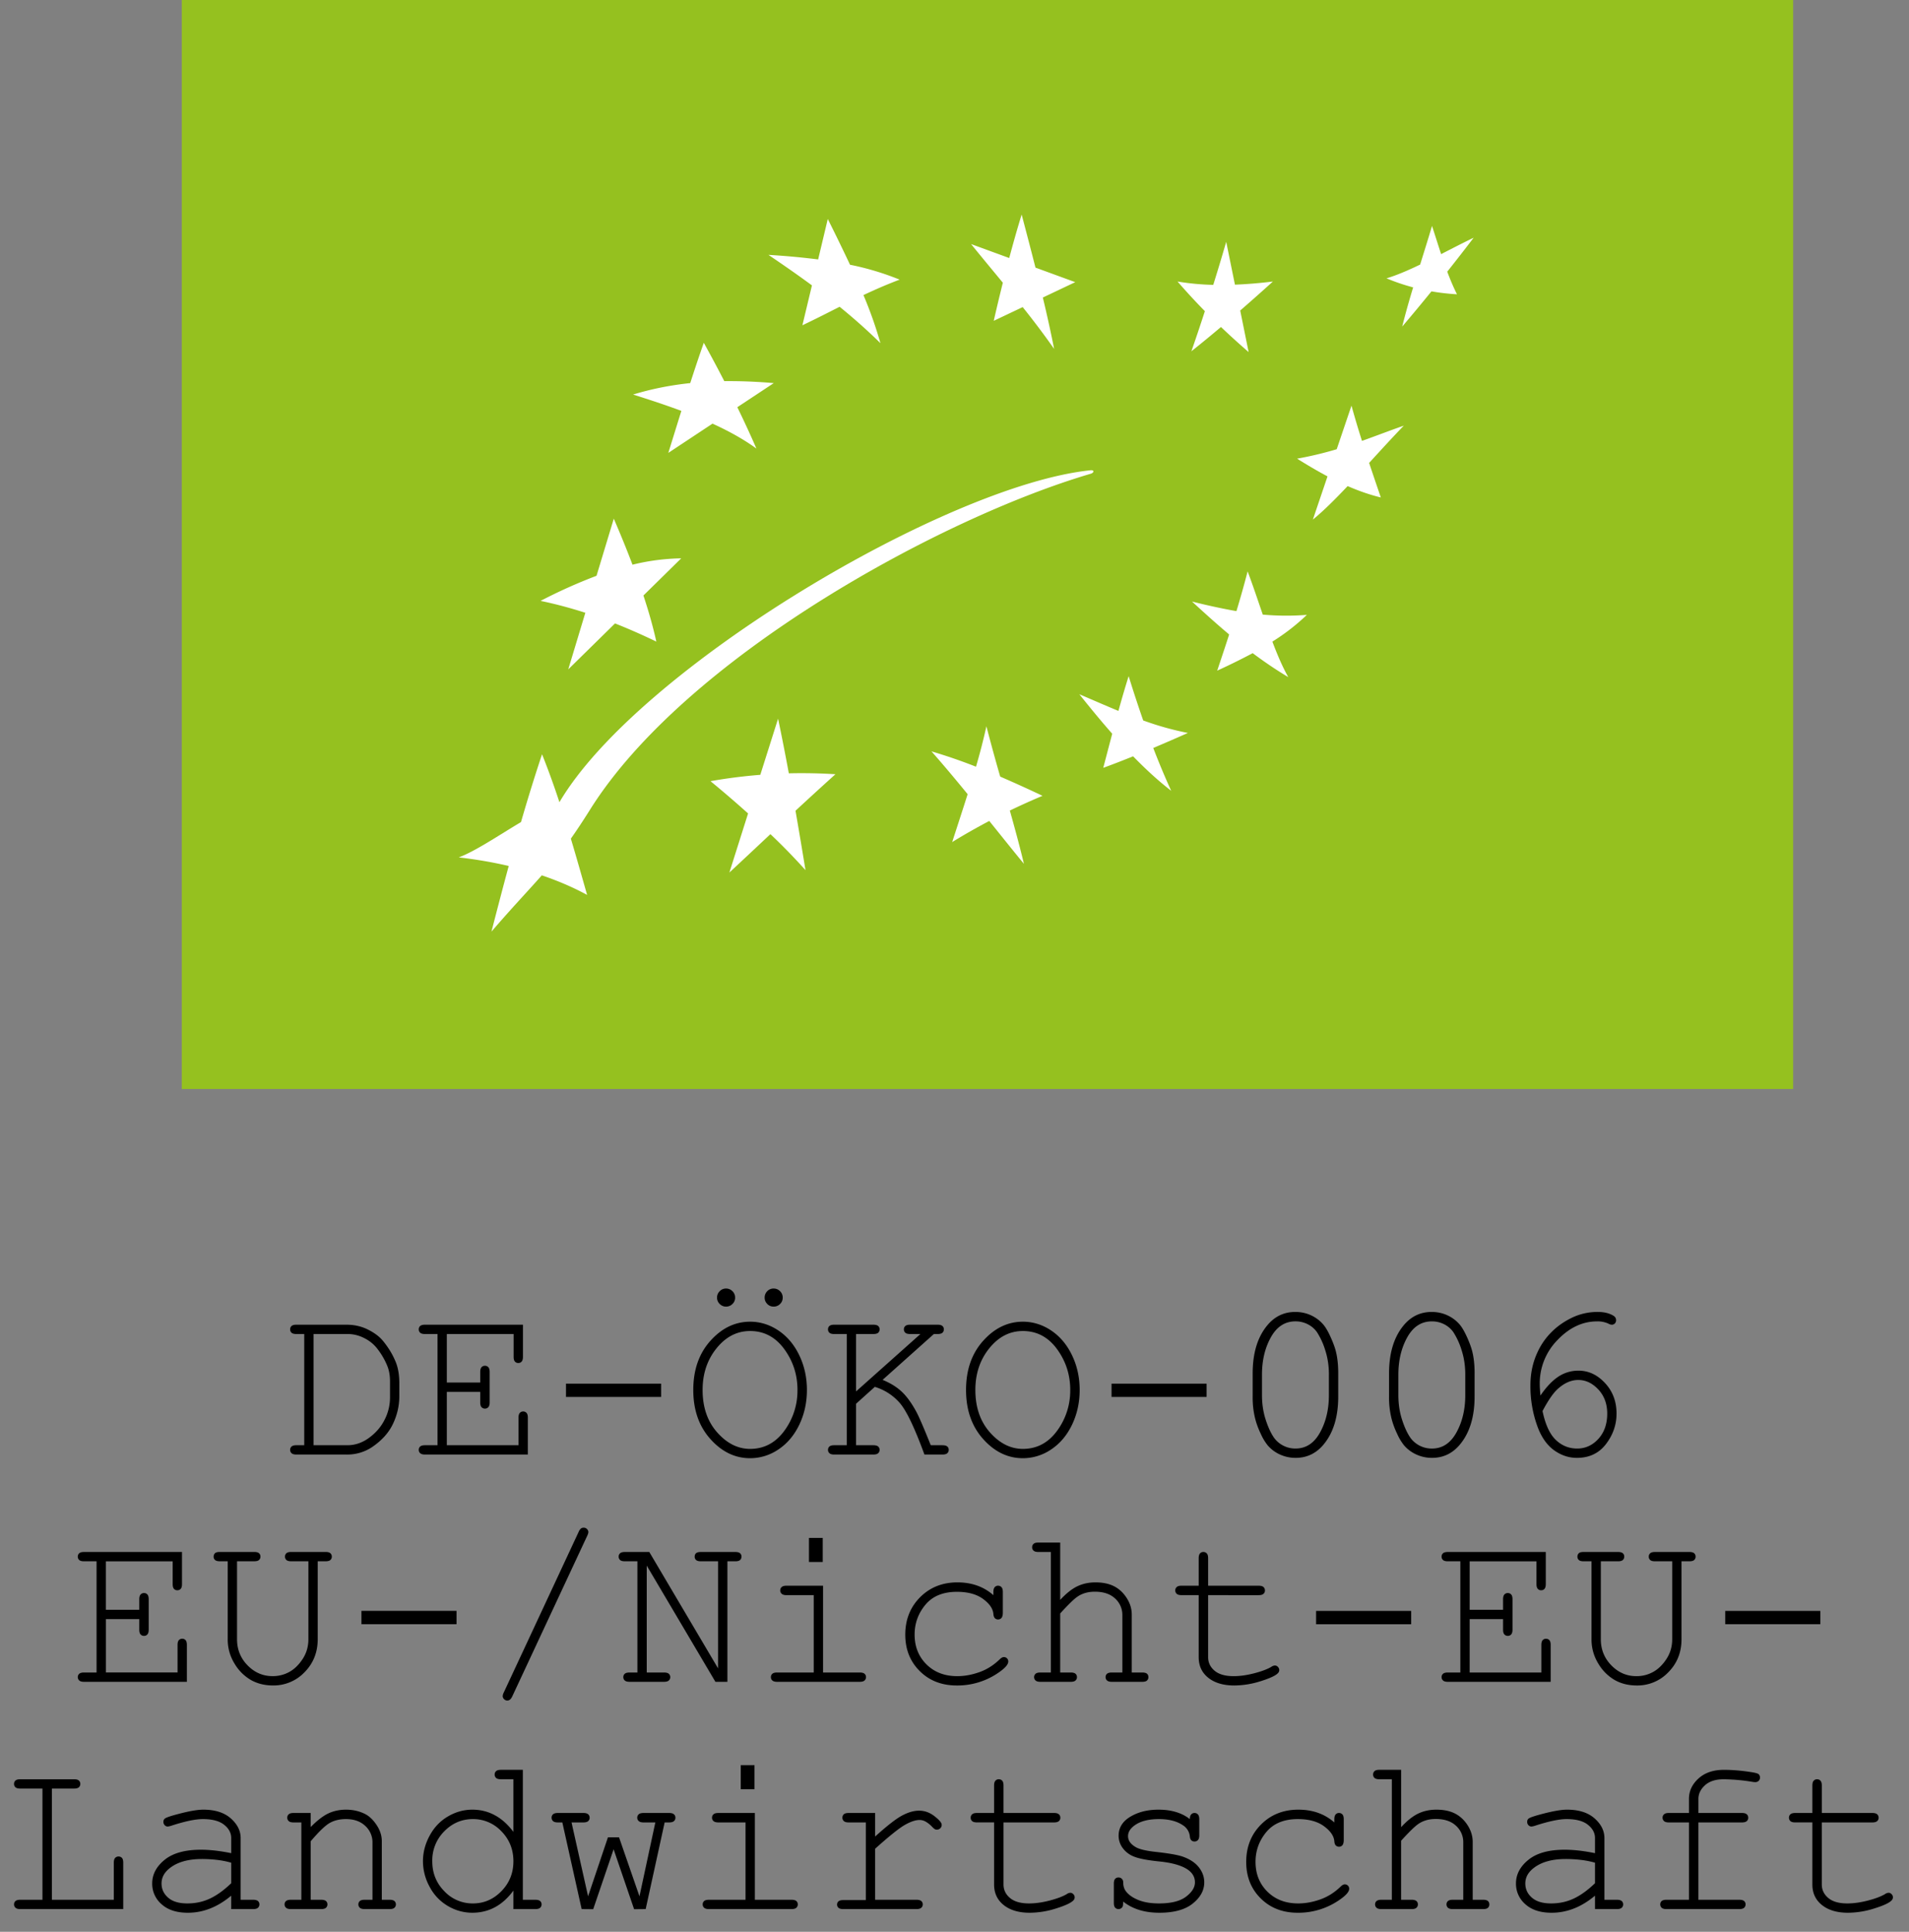 <svg xmlns="http://www.w3.org/2000/svg" width="84" height="85" viewBox="0 0 84 85">
    <rect x="0" y="0" width="84" height="85" fill="#808080" stroke="none"/>
    <g fill="none" fill-rule="evenodd">
        <path fill="#95C11F" d="M8 47.916h70.902V0H8z"/>
        <g fill="#FFF">
            <path d="M37.993 12.984c.5-.236 1.021-.465 1.593-.68a12.1 12.1 0 0 0-2.183-.655 91.197 91.197 0 0 0-.979-2.014L36 11.415a33.144 33.144 0 0 0-2.187-.201c.642.434 1.28.875 1.914 1.343l-.42 1.755c.562-.266 1.097-.54 1.638-.814.603.49 1.202 1.018 1.796 1.602a18.258 18.258 0 0 0-.747-2.116M45.887 13.091l1.426-.676-1.75-.64c-.199-.78-.404-1.563-.608-2.335-.2.646-.378 1.282-.547 1.913l-1.678-.614c.464.574.932 1.135 1.397 1.7-.14.562-.274 1.122-.4 1.677L45 13.512a36.66 36.66 0 0 1 1.384 1.84 57.285 57.285 0 0 0-.497-2.26M54.571 13.664c.484-.421.964-.846 1.439-1.277-.559.068-1.117.117-1.67.138l-.384-1.884a96.2 96.2 0 0 1-.57 1.893 10.977 10.977 0 0 1-1.572-.147c.4.462.803.897 1.203 1.304-.193.593-.39 1.183-.594 1.766.441-.35.874-.707 1.303-1.069.417.398.826.766 1.216 1.103l-.37-1.827M63.682 11.954c.388-.49.775-.985 1.162-1.494-.46.22-.946.473-1.432.722-.132-.403-.26-.814-.4-1.24-.171.576-.35 1.143-.523 1.7-.524.252-1.029.47-1.48.605.391.163.781.294 1.172.398-.176.583-.34 1.157-.48 1.723a87.25 87.25 0 0 0 1.286-1.548c.374.065.748.107 1.123.129-.164-.329-.302-.66-.428-.995M60.244 20.369c.517-.564 1.037-1.135 1.526-1.64-.636.222-1.229.453-1.84.67a41.36 41.36 0 0 1-.462-1.55l-.65 1.917c-.532.158-1.1.3-1.742.415.445.28.89.542 1.337.78l-.644 1.9c.447-.361.974-.886 1.53-1.473.478.208.963.38 1.46.5a194.3 194.3 0 0 1-.515-1.52M55.987 28.231a9.312 9.312 0 0 0 1.518-1.177c-.678.053-1.317.044-1.94-.011-.22-.64-.437-1.293-.667-1.903-.155.601-.32 1.182-.492 1.75a27.282 27.282 0 0 1-1.955-.423c.53.488 1.067.974 1.634 1.45-.172.537-.35 1.065-.526 1.592a29.085 29.085 0 0 0 1.562-.77c.487.364 1.002.718 1.566 1.055-.253-.448-.482-.985-.7-1.563M52.27 32.25a13.19 13.19 0 0 1-1.967-.55 59.285 59.285 0 0 1-.64-1.95c-.164.519-.31 1.025-.45 1.53-.57-.235-1.14-.486-1.72-.734.462.58.946 1.17 1.447 1.738-.131.494-.26.99-.394 1.5.445-.16.88-.332 1.313-.506.546.56 1.107 1.079 1.677 1.517-.285-.62-.546-1.25-.79-1.884.512-.217 1.019-.438 1.525-.661M44.435 35.664c.475-.228.954-.445 1.438-.648a56.698 56.698 0 0 0-1.862-.845 85.329 85.329 0 0 1-.607-2.214 27.36 27.36 0 0 1-.458 1.778 23.506 23.506 0 0 0-1.96-.675c.497.56 1.047 1.217 1.592 1.884-.222.703-.454 1.409-.68 2.108.537-.332 1.082-.64 1.632-.93.584.725 1.119 1.396 1.525 1.886-.186-.777-.4-1.56-.62-2.344M36.76 34.066a23.823 23.823 0 0 0-2.05-.04c-.151-.815-.308-1.619-.473-2.405l-.782 2.471c-.724.058-1.455.149-2.191.28a49.37 49.37 0 0 1 1.653 1.42l-.823 2.6c.613-.57 1.206-1.127 1.806-1.69a27.7 27.7 0 0 1 1.544 1.585c-.144-.876-.29-1.75-.44-2.614.558-.517 1.136-1.047 1.757-1.607M32.444 17.917l1.603-1.06a22.467 22.467 0 0 0-2.177-.087c-.288-.56-.59-1.124-.901-1.687-.21.59-.406 1.182-.597 1.773-.831.088-1.668.246-2.515.504.713.225 1.43.46 2.125.719-.193.616-.383 1.232-.574 1.848l1.944-1.287c.704.321 1.36.68 1.932 1.097-.259-.596-.54-1.204-.84-1.82M28.312 26.202l1.663-1.635a9.508 9.508 0 0 0-2.144.28c-.26-.688-.541-1.37-.823-2.026l-.76 2.514a22.9 22.9 0 0 0-2.462 1.104c.684.142 1.338.32 1.97.523l-.752 2.491 2.058-2.022c.621.245 1.225.514 1.818.799-.145-.657-.34-1.34-.568-2.028"/>
            <path d="M47.986 20.692c-6.331.65-19.909 8.726-23.37 14.605a35.986 35.986 0 0 0-.765-2.111 79.364 79.364 0 0 0-.926 2.985c-.983.586-2.03 1.295-2.74 1.554.744.085 1.482.21 2.2.378-.262.965-.512 1.927-.76 2.888.972-1.128 1.63-1.81 2.215-2.476.7.236 1.37.522 1.994.861-.235-.826-.469-1.652-.715-2.475.255-.362.53-.775.84-1.27 4.185-6.678 15.372-12.825 22.034-14.786.151-.044.172-.17-.007-.153"/>
        </g>
        <path fill="#000" d="M13.387 63.59v-4.893h-.347c-.098 0-.168-.018-.21-.056a.19.19 0 0 1-.063-.149.19.19 0 0 1 .063-.149c.042-.037.112-.056.21-.056h2.207c.345 0 .66.072.945.215.285.143.502.306.652.488.257.31.452.637.586.982.094.25.141.547.141.888v.567c0 .42-.092.827-.278 1.22-.186.394-.495.738-.928 1.03a1.969 1.969 0 0 1-1.118.323H13.04c-.098 0-.168-.02-.21-.059a.191.191 0 0 1-.063-.146.19.19 0 0 1 .063-.149c.042-.037.112-.056.21-.056h.347zm.41 0h1.49c.344 0 .667-.112.968-.337.301-.225.528-.494.68-.808a2.13 2.13 0 0 0 .226-.93v-.743c0-.253-.04-.48-.122-.678a3.153 3.153 0 0 0-.498-.825 1.635 1.635 0 0 0-.518-.394 1.571 1.571 0 0 0-.737-.178h-1.49v4.893zm5.864-2.349v2.349h3.154v-1.211c0-.098.02-.168.057-.21a.19.19 0 0 1 .149-.064.19.19 0 0 1 .148.064c.038.042.057.112.057.21V64h-4.527c-.097 0-.167-.02-.21-.059a.191.191 0 0 1-.063-.146.19.19 0 0 1 .063-.149c.043-.037.113-.056.21-.056h.552v-4.893h-.552c-.097 0-.167-.018-.21-.056a.19.19 0 0 1-.063-.149.19.19 0 0 1 .063-.149c.043-.037.113-.056.21-.056h4.312v1.411c0 .098-.019.168-.056.21a.19.19 0 0 1-.15.064.19.19 0 0 1-.148-.064c-.038-.042-.056-.112-.056-.21v-1h-2.94v2.133h1.47v-.464c0-.097.02-.167.058-.21a.197.197 0 0 1 .152-.063c.058 0 .107.02.146.063.04.043.059.113.059.21v1.338c0 .098-.02.168-.059.21a.191.191 0 0 1-.146.064.197.197 0 0 1-.152-.064c-.039-.042-.058-.112-.058-.21v-.464h-1.47zm9.429-.361v.586h-4.185v-.586h4.185zm6.416.278c0 .547-.11 1.054-.332 1.521-.222.467-.527.831-.916 1.092a2.21 2.21 0 0 1-1.252.39c-.661 0-1.243-.28-1.746-.842-.503-.562-.754-1.282-.754-2.16 0-.883.251-1.604.754-2.164s1.085-.84 1.746-.84c.446 0 .862.13 1.25.39.387.261.692.624.915 1.09.223.465.335.973.335 1.523zm-.415 0c0-.667-.194-1.266-.581-1.797-.388-.53-.889-.796-1.504-.796-.576 0-1.069.254-1.477.76-.409.506-.613 1.117-.613 1.833 0 .762.214 1.384.642 1.868.428.483.91.725 1.448.725.615 0 1.116-.265 1.504-.793a2.969 2.969 0 0 0 .58-1.8zm-2.744-4.062c0 .11-.04.204-.118.28a.39.39 0 0 1-.283.115.38.38 0 0 1-.278-.117.38.38 0 0 1-.117-.278c0-.111.039-.205.117-.283a.38.38 0 0 1 .278-.118c.111 0 .205.04.283.117a.386.386 0 0 1 .118.284zm2.094 0c0 .11-.039.204-.117.28a.39.39 0 0 1-.283.115.378.378 0 0 1-.28-.117.384.384 0 0 1-.115-.278.39.39 0 0 1 .114-.283.378.378 0 0 1 .281-.118c.11 0 .205.04.283.117a.386.386 0 0 1 .117.284zm3.228 4.668v1.826h.757c.1 0 .172.019.215.056a.19.19 0 0 1 .063.149.191.191 0 0 1-.063.146c-.043.04-.114.059-.215.059h-1.719c-.098 0-.168-.02-.21-.059a.191.191 0 0 1-.063-.146.19.19 0 0 1 .063-.149c.042-.037.112-.056.21-.056h.552v-4.893h-.552c-.098 0-.168-.018-.21-.056a.19.19 0 0 1-.063-.149.19.19 0 0 1 .063-.149c.042-.037.112-.056.21-.056h1.719c.1 0 .172.019.215.056a.19.19 0 0 1 .063.15.19.19 0 0 1-.063.148c-.043.038-.114.056-.215.056h-.757v2.525l2.832-2.525h-.45c-.1 0-.172-.018-.214-.056a.19.19 0 0 1-.064-.149.19.19 0 0 1 .064-.149c.042-.037.114-.056.215-.056h1.206c.097 0 .167.019.21.056a.19.19 0 0 1 .063.15.19.19 0 0 1-.063.148c-.043.038-.113.056-.21.056h-.166l-2.256 2.017c.335.137.614.307.835.513.221.205.434.496.64.874.117.211.332.708.644 1.489h.513c.1 0 .172.019.215.056a.19.19 0 0 1 .063.149.191.191 0 0 1-.063.146c-.043.04-.114.059-.215.059h-.791c-.43-1.175-.791-1.931-1.084-2.268a2.35 2.35 0 0 0-1.099-.71l-.825.742zm9.839-.606c0 .547-.11 1.054-.332 1.521-.222.467-.527.831-.916 1.092a2.21 2.21 0 0 1-1.252.39c-.661 0-1.243-.28-1.746-.842-.503-.562-.754-1.282-.754-2.16 0-.883.251-1.604.754-2.164s1.085-.84 1.746-.84c.446 0 .862.13 1.25.39.387.261.692.624.915 1.09.223.465.335.973.335 1.523zm-.415 0c0-.667-.194-1.266-.581-1.797-.388-.53-.889-.796-1.504-.796-.576 0-1.069.254-1.477.76-.409.506-.613 1.117-.613 1.833 0 .762.214 1.384.642 1.868.428.483.91.725 1.448.725.615 0 1.116-.265 1.504-.793a2.969 2.969 0 0 0 .58-1.8zm6-.278v.586H48.91v-.586h4.185zm5.792-.45v1.016c0 .882-.21 1.58-.63 2.095-.329.404-.744.605-1.245.605a1.64 1.64 0 0 1-.681-.144 1.559 1.559 0 0 1-.545-.402 2.31 2.31 0 0 1-.31-.518 3.52 3.52 0 0 1-.242-.654 3.822 3.822 0 0 1-.112-.982v-1.015c0-.886.21-1.586.63-2.1.329-.404.744-.605 1.245-.605.244 0 .472.048.684.144.211.096.392.23.542.402.097.111.202.285.312.523.11.238.192.454.244.65.072.28.108.608.108.986zm-.41.054c0-.387-.055-.748-.164-1.081a3.14 3.14 0 0 0-.369-.799 1.1 1.1 0 0 0-.317-.292A1.17 1.17 0 0 0 57 58.14c-.459 0-.819.234-1.08.703-.26.469-.39 1.015-.39 1.64v.904c0 .387.055.748.164 1.084.109.335.233.602.373.8a1.155 1.155 0 0 0 .942.464c.456 0 .815-.235 1.075-.705s.39-1.018.39-1.643v-.904zm6.41-.053v1.015c0 .882-.21 1.58-.63 2.095-.328.404-.743.605-1.244.605a1.64 1.64 0 0 1-.681-.144 1.559 1.559 0 0 1-.545-.402 2.31 2.31 0 0 1-.31-.518 3.52 3.52 0 0 1-.242-.654 3.822 3.822 0 0 1-.112-.982v-1.015c0-.886.21-1.586.63-2.1.329-.404.744-.605 1.245-.605.244 0 .472.048.684.144.211.096.392.23.542.402.097.111.202.285.312.523.11.238.192.454.244.65.072.28.108.608.108.986zm-.41.053c0-.387-.054-.748-.163-1.081a3.14 3.14 0 0 0-.369-.799 1.1 1.1 0 0 0-.317-.292 1.17 1.17 0 0 0-.625-.171c-.459 0-.819.234-1.08.703-.26.469-.39 1.015-.39 1.64v.904c0 .387.055.748.164 1.084.109.335.233.602.373.8a1.155 1.155 0 0 0 .942.464c.456 0 .815-.235 1.075-.705s.39-1.018.39-1.643v-.904zm3.306.923c.254-.374.515-.65.784-.83a1.58 1.58 0 0 1 .896-.268c.436 0 .824.181 1.162.544.339.363.508.811.508 1.345 0 .489-.155.935-.464 1.34-.31.406-.736.608-1.28.608-.354 0-.685-.109-.993-.327-.308-.218-.55-.553-.725-1.006a5.139 5.139 0 0 1-.327-1.87c0-.514.102-.992.307-1.435a3.04 3.04 0 0 1 .625-.901c.26-.259.564-.47.911-.635a2.593 2.593 0 0 1 1.126-.246c.273 0 .5.055.683.166.078.048.117.114.117.195a.2.2 0 0 1-.053.144.181.181 0 0 1-.137.056.325.325 0 0 1-.151-.049 1.132 1.132 0 0 0-.499-.097c-.634 0-1.213.272-1.735.817a2.716 2.716 0 0 0-.784 1.946c0 .108.01.275.03.503zm.093.679c.124.592.318 1.016.584 1.27.265.253.578.38.94.38.364 0 .676-.142.935-.427.258-.285.388-.655.388-1.11 0-.427-.13-.78-.39-1.06-.261-.28-.556-.42-.885-.42-.315 0-.62.135-.913.405-.195.18-.415.5-.659.962zM4.659 71.24v2.349h3.154v-1.211c0-.098.019-.168.056-.21a.19.19 0 0 1 .15-.064.19.19 0 0 1 .148.064c.037.042.056.112.056.21V74H3.697c-.098 0-.168-.02-.21-.059a.191.191 0 0 1-.064-.146.19.19 0 0 1 .064-.149c.042-.037.112-.056.21-.056h.552v-4.893h-.552c-.098 0-.168-.018-.21-.056a.19.19 0 0 1-.064-.149.19.19 0 0 1 .064-.149c.042-.037.112-.056.21-.056h4.311v1.411c0 .098-.018.168-.056.21a.19.19 0 0 1-.149.064.19.19 0 0 1-.149-.064c-.037-.042-.056-.112-.056-.21v-1h-2.94v2.133h1.47v-.464c0-.097.02-.167.059-.21a.197.197 0 0 1 .151-.063c.059 0 .108.02.147.063.039.043.058.113.058.21v1.338c0 .098-.02.168-.058.21a.191.191 0 0 1-.147.064.197.197 0 0 1-.151-.064c-.04-.042-.059-.112-.059-.21v-.464h-1.47zm9.321-2.544v3.428c0 .576-.192 1.06-.576 1.45a1.88 1.88 0 0 1-1.392.586c-.364 0-.688-.08-.971-.24a2.015 2.015 0 0 1-.723-.724 2.01 2.01 0 0 1-.298-1.072v-3.428h-.347c-.097 0-.167-.018-.21-.056a.19.19 0 0 1-.063-.149c0-.062.023-.114.068-.156.04-.033.108-.049.205-.049h1.514c.098 0 .168.019.21.056a.19.19 0 0 1 .063.15.19.19 0 0 1-.063.148c-.042.038-.112.056-.21.056h-.757v3.428c0 .452.155.837.464 1.152.31.316.675.474 1.099.474a1.5 1.5 0 0 0 .74-.186c.222-.123.418-.314.585-.57.168-.258.252-.548.252-.87v-3.428h-.757c-.098 0-.168-.018-.21-.056a.19.19 0 0 1-.063-.149.19.19 0 0 1 .063-.149c.042-.037.112-.056.21-.056h1.514c.097 0 .167.019.21.056a.19.19 0 0 1 .063.15.19.19 0 0 1-.063.148c-.043.038-.113.056-.21.056h-.347zm6.108 2.183v.586h-4.184v-.586h4.184zm5.752-3.306l-3.3 7.07c-.056.121-.127.181-.215.181a.197.197 0 0 1-.144-.06.187.187 0 0 1-.061-.135.41.41 0 0 1 .048-.161l3.296-7.07a.384.384 0 0 1 .103-.147.2.2 0 0 1 .117-.034c.055 0 .103.02.144.06.04.041.061.086.061.135 0 .036-.016.09-.049.161zM32.007 74h-.527l-3.022-5.112v4.702h.756c.101 0 .173.019.215.056a.19.19 0 0 1 .064.149.191.191 0 0 1-.064.146c-.042.04-.114.059-.215.059h-1.508c-.101 0-.173-.02-.215-.059a.191.191 0 0 1-.064-.146.19.19 0 0 1 .064-.149c.042-.037.114-.056.215-.056h.341v-4.893h-.551c-.098 0-.168-.018-.21-.056a.19.19 0 0 1-.064-.149.19.19 0 0 1 .064-.149c.042-.037.112-.056.21-.056h1.074l3.027 5.122v-4.712h-.757c-.097 0-.167-.018-.21-.056a.19.19 0 0 1-.063-.149c0-.062.02-.111.06-.149.042-.037.112-.056.213-.056h1.514c.098 0 .168.019.21.056a.19.19 0 0 1 .063.15.19.19 0 0 1-.063.148c-.042.038-.112.056-.21.056h-.347V74zm4.195-6.333v1.06h-.606v-1.06h.606zm.014 2.104v3.819h1.612c.1 0 .172.019.214.056a.19.19 0 0 1 .064.149.191.191 0 0 1-.064.146c-.042.04-.113.059-.214.059h-3.633c-.098 0-.168-.02-.21-.059a.191.191 0 0 1-.064-.146.19.19 0 0 1 .064-.149c.042-.037.112-.056.21-.056h1.611v-3.403H34.61c-.098 0-.169-.02-.213-.06a.188.188 0 0 1-.065-.146c0-.061.02-.112.063-.15.042-.04.114-.06.215-.06h1.606zm7.495.416v-.137c0-.101.02-.173.059-.215a.191.191 0 0 1 .147-.064c.061 0 .112.022.15.064.04.042.06.114.06.215v.928c-.004.1-.024.172-.062.214a.19.19 0 0 1-.148.064.189.189 0 0 1-.14-.056c-.037-.038-.06-.1-.066-.188-.02-.231-.171-.451-.456-.66-.285-.208-.668-.312-1.15-.312-.609 0-1.071.19-1.387.571-.315.381-.473.817-.473 1.309 0 .53.174.968.522 1.313.348.345.8.518 1.353.518.319 0 .643-.059.974-.176.33-.117.629-.306.896-.566.068-.065.128-.098.18-.098.056 0 .102.019.14.056a.189.189 0 0 1 .056.14c0 .14-.165.317-.493.532a3.16 3.16 0 0 1-1.773.522c-.66 0-1.204-.21-1.628-.632-.425-.422-.638-.956-.638-1.604 0-.661.218-1.21.652-1.646.435-.436.983-.654 1.643-.654.629 0 1.156.187 1.582.562zm2.94-2.315v2.524c.26-.283.51-.482.75-.598.239-.115.506-.173.803-.173.319 0 .59.056.813.168.223.113.409.285.559.518.15.233.224.478.224.735v2.544h.46c.1 0 .171.019.212.056.04.037.06.087.06.149 0 .059-.02.107-.06.146-.041.04-.112.059-.213.059h-1.333c-.1 0-.172-.02-.215-.059a.191.191 0 0 1-.063-.146.19.19 0 0 1 .063-.149c.043-.037.114-.056.215-.056h.46v-2.515a.973.973 0 0 0-.32-.742c-.214-.199-.51-.298-.892-.298-.3 0-.555.073-.766.22-.153.104-.406.35-.757.737v2.598h.464c.097 0 .167.019.21.056a.19.19 0 0 1 .063.149.191.191 0 0 1-.063.146c-.043.04-.113.059-.21.059h-1.338c-.098 0-.168-.02-.21-.059a.191.191 0 0 1-.064-.146.19.19 0 0 1 .064-.149c.042-.037.112-.056.21-.056h.464v-5.303h-.552c-.098 0-.168-.02-.21-.058a.197.197 0 0 1-.063-.152c0-.058.02-.107.063-.146.042-.04.112-.059.21-.059h.962zm6.509 1.9h2.226c.098 0 .168.019.21.058.043.04.064.09.064.151a.191.191 0 0 1-.064.147c-.042.039-.112.059-.21.059H53.16v2.729c0 .238.095.436.285.596.19.16.47.239.838.239.276 0 .576-.042.898-.125.322-.083.573-.176.752-.28a.32.32 0 0 1 .161-.064c.052 0 .098.02.137.061.039.041.059.089.059.144a.191.191 0 0 1-.064.137c-.104.107-.357.224-.76.35a3.878 3.878 0 0 1-1.154.187c-.479 0-.86-.112-1.143-.337-.283-.224-.424-.527-.424-.908v-2.73h-.757c-.098 0-.168-.019-.21-.058a.197.197 0 0 1-.064-.151c0-.059.022-.108.064-.147.042-.039.112-.059.21-.059h.757v-1.21c0-.098.02-.168.058-.21a.191.191 0 0 1 .147-.064c.062 0 .112.021.151.064.04.042.059.112.059.21v1.21zm8.935 1.108v.586h-4.184v-.586h4.184zm2.573.361v2.349h3.155v-1.211c0-.098.018-.168.056-.21a.19.19 0 0 1 .149-.064.19.19 0 0 1 .149.064c.037.042.056.112.056.21V74h-4.526c-.098 0-.168-.02-.21-.059a.191.191 0 0 1-.064-.146.19.19 0 0 1 .064-.149c.042-.037.112-.056.21-.056h.551v-4.893h-.551c-.098 0-.168-.018-.21-.056a.19.19 0 0 1-.064-.149.19.19 0 0 1 .064-.149c.042-.037.112-.056.21-.056h4.311v1.411c0 .098-.019.168-.056.21a.19.19 0 0 1-.149.064.19.19 0 0 1-.149-.064c-.037-.042-.056-.112-.056-.21v-1h-2.94v2.133h1.47v-.464c0-.097.02-.167.059-.21a.197.197 0 0 1 .151-.063c.059 0 .108.02.147.063.039.043.058.113.058.21v1.338c0 .098-.02.168-.058.21a.191.191 0 0 1-.147.064.197.197 0 0 1-.151-.064c-.04-.042-.059-.112-.059-.21v-.464h-1.47zm9.322-2.544v3.428c0 .576-.192 1.06-.576 1.45a1.88 1.88 0 0 1-1.392.586c-.365 0-.689-.08-.972-.24a2.015 2.015 0 0 1-.722-.724 2.01 2.01 0 0 1-.298-1.072v-3.428h-.347c-.098 0-.168-.018-.21-.056a.19.19 0 0 1-.063-.149c0-.062.022-.114.068-.156.04-.033.107-.049.205-.049h1.514c.097 0 .167.019.21.056a.19.19 0 0 1 .063.15.19.19 0 0 1-.063.148c-.043.038-.113.056-.21.056h-.757v3.428c0 .452.155.837.464 1.152.31.316.675.474 1.098.474a1.5 1.5 0 0 0 .74-.186c.223-.123.418-.314.586-.57.168-.258.252-.548.252-.87v-3.428h-.757c-.098 0-.168-.018-.21-.056a.19.19 0 0 1-.064-.149.19.19 0 0 1 .064-.149c.042-.037.112-.056.21-.056h1.513c.098 0 .168.019.21.056a.19.19 0 0 1 .064.15.19.19 0 0 1-.064.148c-.042.038-.112.056-.21.056h-.346zm6.108 2.183v.586h-4.184v-.586h4.184zM2.283 78.697v4.893h2.725v-1.631c0-.098.02-.168.058-.21a.197.197 0 0 1 .152-.063c.058 0 .107.02.146.06.04.041.059.112.059.213V84H.892c-.098 0-.168-.02-.21-.059a.191.191 0 0 1-.064-.146.19.19 0 0 1 .064-.149c.042-.037.112-.056.21-.056h.976v-4.893H.892c-.098 0-.168-.018-.21-.056a.19.19 0 0 1-.064-.149.19.19 0 0 1 .064-.149c.042-.037.112-.056.21-.056H3.26c.097 0 .167.019.21.056a.19.19 0 0 1 .063.15.19.19 0 0 1-.063.148c-.043.038-.113.056-.21.056h-.977zM10.173 84v-.59c-.595.5-1.231.751-1.908.751-.492 0-.876-.124-1.153-.373a1.185 1.185 0 0 1-.415-.916c0-.397.183-.744.547-1.04.365-.296.897-.444 1.597-.444.189 0 .394.012.615.036.221.025.46.063.718.115v-.664c0-.225-.104-.42-.313-.586-.208-.166-.52-.249-.937-.249-.32 0-.767.093-1.343.278a.935.935 0 0 1-.2.05.18.18 0 0 1-.134-.06.203.203 0 0 1-.057-.146c0-.055.017-.1.05-.132.045-.049.229-.115.551-.2.508-.137.892-.205 1.152-.205.518 0 .922.128 1.211.383.29.256.435.545.435.867v2.715h.547c.1 0 .172.019.215.056a.19.19 0 0 1 .063.149.191.191 0 0 1-.063.146c-.043.04-.114.059-.215.059h-.962zm0-2.041a3.895 3.895 0 0 0-.61-.122 5.644 5.644 0 0 0-.678-.04c-.596 0-1.061.13-1.397.387-.254.192-.38.421-.38.688 0 .247.096.456.29.625.194.17.476.254.847.254.355 0 .685-.07.989-.212.304-.142.618-.367.94-.677v-.903zm3.497-2.188v.62c.286-.29.545-.49.776-.6.231-.11.492-.166.782-.166.312 0 .597.067.854.2.182.098.348.26.496.486.148.226.222.458.222.696v2.583h.346c.098 0 .168.019.21.056a.19.19 0 0 1 .064.149.191.191 0 0 1-.064.146c-.042.04-.112.059-.21.059h-1.098c-.101 0-.173-.02-.215-.059a.191.191 0 0 1-.063-.146.19.19 0 0 1 .063-.149c.042-.037.114-.056.215-.056h.342v-2.515a.973.973 0 0 0-.318-.735c-.211-.2-.495-.3-.85-.3-.27 0-.504.055-.702.164-.199.109-.482.38-.85.813v2.573h.464c.097 0 .167.019.21.056a.19.19 0 0 1 .063.149.191.191 0 0 1-.063.146c-.043.04-.113.059-.21.059h-1.338c-.098 0-.168-.02-.21-.059a.191.191 0 0 1-.064-.146.19.19 0 0 1 .064-.149c.042-.037.112-.056.21-.056h.464v-3.403h-.347c-.098 0-.168-.02-.21-.06a.197.197 0 0 1-.063-.15c0-.059.02-.108.063-.147.042-.039.112-.059.21-.059h.757zm9.336-1.899v5.718h.547c.1 0 .172.019.215.056a.19.19 0 0 1 .063.149.191.191 0 0 1-.063.146c-.043.04-.114.059-.215.059h-.962v-.815c-.475.65-1.08.976-1.812.976a2.1 2.1 0 0 1-1.067-.295 2.105 2.105 0 0 1-.805-.843 2.345 2.345 0 0 1-.296-1.127c0-.391.099-.768.296-1.13.197-.364.465-.645.805-.843.34-.199.698-.298 1.072-.298.716 0 1.319.326 1.807.977v-2.315h-.547c-.101 0-.173-.02-.215-.058a.197.197 0 0 1-.063-.152c0-.058.02-.107.063-.146.042-.04.114-.059.215-.059h.962zm-.415 4.024c0-.521-.176-.96-.528-1.319a1.699 1.699 0 0 0-1.254-.537c-.489 0-.909.18-1.26.537a1.81 1.81 0 0 0-.528 1.319c0 .517.176.956.528 1.315a1.7 1.7 0 0 0 1.26.54c.485 0 .903-.18 1.254-.54.352-.36.528-.798.528-1.315zM28.41 84l-.508.005L27 81.368l-.898 2.637-.508-.005-.85-3.813h-.2c-.098 0-.168-.02-.21-.06a.197.197 0 0 1-.063-.15c0-.059.02-.108.063-.147.042-.039.112-.059.21-.059h1.128c.098 0 .168.02.21.06.042.038.063.089.063.15a.191.191 0 0 1-.063.147c-.042.039-.112.059-.21.059h-.523l.728 3.251.874-2.597h.488l.899 2.597.698-3.251h-.518c-.097 0-.168-.02-.212-.06a.193.193 0 0 1-.066-.15c0-.059.021-.108.064-.147.042-.039.113-.059.214-.059h1.123c.101 0 .173.02.215.06.043.038.064.089.064.15a.191.191 0 0 1-.064.147c-.042.039-.114.059-.215.059h-.195L28.411 84zm4.79-6.333v1.06h-.605v-1.06h.605zm.015 2.104v3.819h1.611c.101 0 .173.019.215.056a.19.19 0 0 1 .063.149.191.191 0 0 1-.063.146c-.042.04-.114.059-.215.059h-3.633c-.097 0-.167-.02-.21-.059a.191.191 0 0 1-.063-.146.19.19 0 0 1 .063-.149c.043-.037.113-.056.21-.056h1.612v-3.403h-1.197c-.097 0-.168-.02-.212-.06a.188.188 0 0 1-.066-.146c0-.061.021-.112.064-.15.042-.04.113-.06.214-.06h1.607zm5.293 0v1.036c.534-.482.933-.792 1.199-.93.265-.139.51-.208.734-.208.245 0 .472.082.682.247.21.164.314.288.314.373a.209.209 0 0 1-.214.215.184.184 0 0 1-.083-.017.69.69 0 0 1-.127-.11 1.24 1.24 0 0 0-.298-.234.554.554 0 0 0-.25-.064c-.178 0-.394.072-.646.215-.252.143-.69.493-1.311 1.05v2.246h1.816c.101 0 .173.019.215.056a.19.19 0 0 1 .064.149.191.191 0 0 1-.064.146c-.042.04-.114.059-.215.059h-3.218c-.097 0-.167-.019-.21-.056a.184.184 0 0 1-.063-.144c0-.056.02-.102.061-.14.04-.037.112-.056.212-.056h.992v-3.417h-.757c-.098 0-.168-.02-.21-.06a.197.197 0 0 1-.064-.15c0-.059.02-.108.061-.147.041-.039.112-.059.213-.059h1.167zm5.65 0h2.226c.097 0 .167.02.21.06.042.038.063.089.063.15a.191.191 0 0 1-.063.147c-.043.039-.113.059-.21.059h-2.227v2.729c0 .238.095.436.286.596.19.16.47.239.837.239.277 0 .576-.042.899-.125.322-.083.573-.176.752-.28a.32.32 0 0 1 .16-.064c.053 0 .098.02.137.061.04.041.06.089.06.144a.191.191 0 0 1-.064.137c-.105.107-.358.224-.76.35a3.878 3.878 0 0 1-1.154.187c-.479 0-.86-.112-1.143-.337-.283-.224-.425-.527-.425-.908v-2.73h-.757c-.097 0-.167-.019-.21-.058a.197.197 0 0 1-.063-.151c0-.059.021-.108.063-.147.043-.039.113-.059.21-.059h.757v-1.21c0-.098.02-.168.059-.21a.191.191 0 0 1 .146-.064c.062 0 .113.021.152.064.039.042.058.112.058.21v1.21zm8.197.269c0-.094.02-.163.059-.205a.191.191 0 0 1 .147-.064c.061 0 .112.022.15.064.04.042.06.114.06.215v.703c0 .098-.02.168-.06.21a.197.197 0 0 1-.15.063.194.194 0 0 1-.14-.053c-.037-.036-.059-.095-.066-.176a.654.654 0 0 0-.302-.484c-.267-.182-.62-.273-1.06-.273-.459 0-.815.093-1.07.278-.191.14-.287.297-.287.47 0 .194.114.357.342.487.156.092.452.162.888.21.57.062.965.132 1.187.21.315.114.55.272.705.474.155.202.232.42.232.654 0 .349-.167.659-.503.93-.335.272-.827.408-1.474.408-.648 0-1.179-.164-1.592-.493 0 .11-.007.182-.02.215a.202.202 0 0 1-.186.117.191.191 0 0 1-.146-.063c-.039-.043-.058-.113-.058-.21v-.845c0-.098.018-.168.056-.21a.19.19 0 0 1 .149-.064c.058 0 .108.02.149.061.04.041.06.096.06.164 0 .15.038.275.113.376.114.156.295.286.544.388.25.103.555.154.916.154.534 0 .931-.1 1.191-.298.26-.198.391-.408.391-.63 0-.254-.132-.457-.395-.61-.267-.153-.656-.256-1.165-.308-.51-.052-.875-.12-1.096-.205a1.114 1.114 0 0 1-.518-.38.909.909 0 0 1-.185-.548c0-.351.172-.63.517-.837.345-.207.757-.31 1.236-.31.566 0 1.027.138 1.381.415zm6.358.147v-.137c0-.101.02-.173.058-.215a.191.191 0 0 1 .147-.064c.062 0 .112.022.151.064.04.042.059.114.059.215v.928c-.003.1-.024.172-.061.214a.19.19 0 0 1-.15.064.189.189 0 0 1-.138-.056c-.038-.038-.06-.1-.066-.188-.02-.231-.172-.451-.457-.66-.285-.208-.668-.312-1.15-.312-.608 0-1.07.19-1.386.571-.316.381-.474.817-.474 1.309 0 .53.174.968.523 1.313.348.345.799.518 1.352.518.32 0 .644-.059.974-.176.33-.117.63-.306.896-.566.069-.065.129-.098.18-.098.056 0 .103.019.14.056a.189.189 0 0 1 .056.14c0 .14-.164.317-.493.532a3.16 3.16 0 0 1-1.772.522c-.661 0-1.204-.21-1.629-.632-.425-.422-.637-.956-.637-1.604 0-.661.217-1.21.652-1.646.434-.436.982-.654 1.643-.654.628 0 1.155.187 1.582.562zm2.94-2.315v2.524c.26-.283.51-.482.749-.598.24-.115.507-.173.803-.173.32 0 .59.056.813.168.223.113.41.285.56.518.149.233.224.478.224.735v2.544h.459c.1 0 .171.019.212.056.04.037.061.087.061.149 0 .059-.02.107-.06.146-.042.04-.112.059-.213.059h-1.333c-.101 0-.173-.02-.215-.059a.191.191 0 0 1-.064-.146.19.19 0 0 1 .064-.149c.042-.037.114-.056.215-.056h.459v-2.515a.973.973 0 0 0-.32-.742c-.213-.199-.51-.298-.891-.298-.3 0-.555.073-.767.22-.153.104-.405.35-.757.737v2.598h.464c.098 0 .168.019.21.056a.19.19 0 0 1 .064.149.191.191 0 0 1-.064.146c-.042.04-.112.059-.21.059H60.78c-.097 0-.167-.02-.21-.059a.191.191 0 0 1-.063-.146.19.19 0 0 1 .063-.149c.043-.037.113-.056.21-.056h.464v-5.303h-.552c-.097 0-.167-.02-.21-.058a.197.197 0 0 1-.063-.152c0-.058.021-.107.063-.146.043-.04.113-.059.21-.059h.962zM70.183 84v-.59c-.596.5-1.232.751-1.91.751-.491 0-.875-.124-1.152-.373a1.185 1.185 0 0 1-.415-.916c0-.397.182-.744.547-1.04.364-.296.897-.444 1.597-.444.188 0 .393.012.615.036.221.025.46.063.718.115v-.664c0-.225-.105-.42-.313-.586-.208-.166-.52-.249-.937-.249-.32 0-.767.093-1.343.278a.935.935 0 0 1-.2.05.18.18 0 0 1-.135-.06.203.203 0 0 1-.056-.146c0-.055.016-.1.049-.132.046-.049.23-.115.552-.2.508-.137.892-.205 1.152-.205.518 0 .921.128 1.211.383.29.256.435.545.435.867v2.715h.547c.1 0 .172.019.214.056a.19.19 0 0 1 .064.149.191.191 0 0 1-.064.146c-.042.04-.114.059-.214.059h-.962zm0-2.041a3.895 3.895 0 0 0-.61-.122 5.644 5.644 0 0 0-.68-.04c-.595 0-1.06.13-1.396.387-.254.192-.38.421-.38.688 0 .247.096.456.29.625.193.17.476.254.847.254.355 0 .684-.07.989-.212.304-.142.617-.367.94-.677v-.903zm4.55-1.772v3.403h1.802c.098 0 .168.019.21.056a.19.19 0 0 1 .064.149.191.191 0 0 1-.064.146c-.042.04-.112.059-.21.059h-3.208c-.098 0-.168-.02-.21-.059a.191.191 0 0 1-.063-.146.19.19 0 0 1 .063-.149c.042-.037.112-.056.21-.056h.991v-3.403h-.888c-.098 0-.168-.02-.21-.06a.197.197 0 0 1-.064-.15c0-.059.021-.108.064-.147.042-.039.112-.059.21-.059h.888v-.62c0-.345.14-.644.42-.898.28-.254.651-.38 1.114-.38.387 0 .8.035 1.24.106.166.027.266.057.3.093a.197.197 0 0 1 .051.142.19.19 0 0 1-.058.144.216.216 0 0 1-.157.056.977.977 0 0 1-.131-.015 8.499 8.499 0 0 0-1.245-.112c-.359 0-.634.088-.828.264-.194.176-.29.376-.29.6v.62h1.918c.098 0 .168.02.21.06.043.038.064.089.064.15a.191.191 0 0 1-.064.147c-.042.039-.112.059-.21.059h-1.919zm5.43-.416h2.227c.097 0 .167.02.21.06.042.038.063.089.063.15a.191.191 0 0 1-.063.147c-.043.039-.113.059-.21.059h-2.227v2.729c0 .238.095.436.286.596.19.16.47.239.837.239.277 0 .576-.042.899-.125.322-.083.572-.176.751-.28a.32.32 0 0 1 .162-.064c.052 0 .097.02.136.061a.191.191 0 0 1-.005.28c-.104.108-.357.225-.759.35a3.878 3.878 0 0 1-1.155.188c-.478 0-.859-.112-1.142-.337-.283-.224-.425-.527-.425-.908v-2.73h-.757c-.097 0-.167-.019-.21-.058a.197.197 0 0 1-.063-.151c0-.059.02-.108.063-.147.043-.039.113-.059.21-.059h.757v-1.21c0-.098.02-.168.059-.21a.191.191 0 0 1 .146-.064c.062 0 .112.021.151.064.04.042.06.112.06.21v1.21z"/>
    </g>
</svg>
